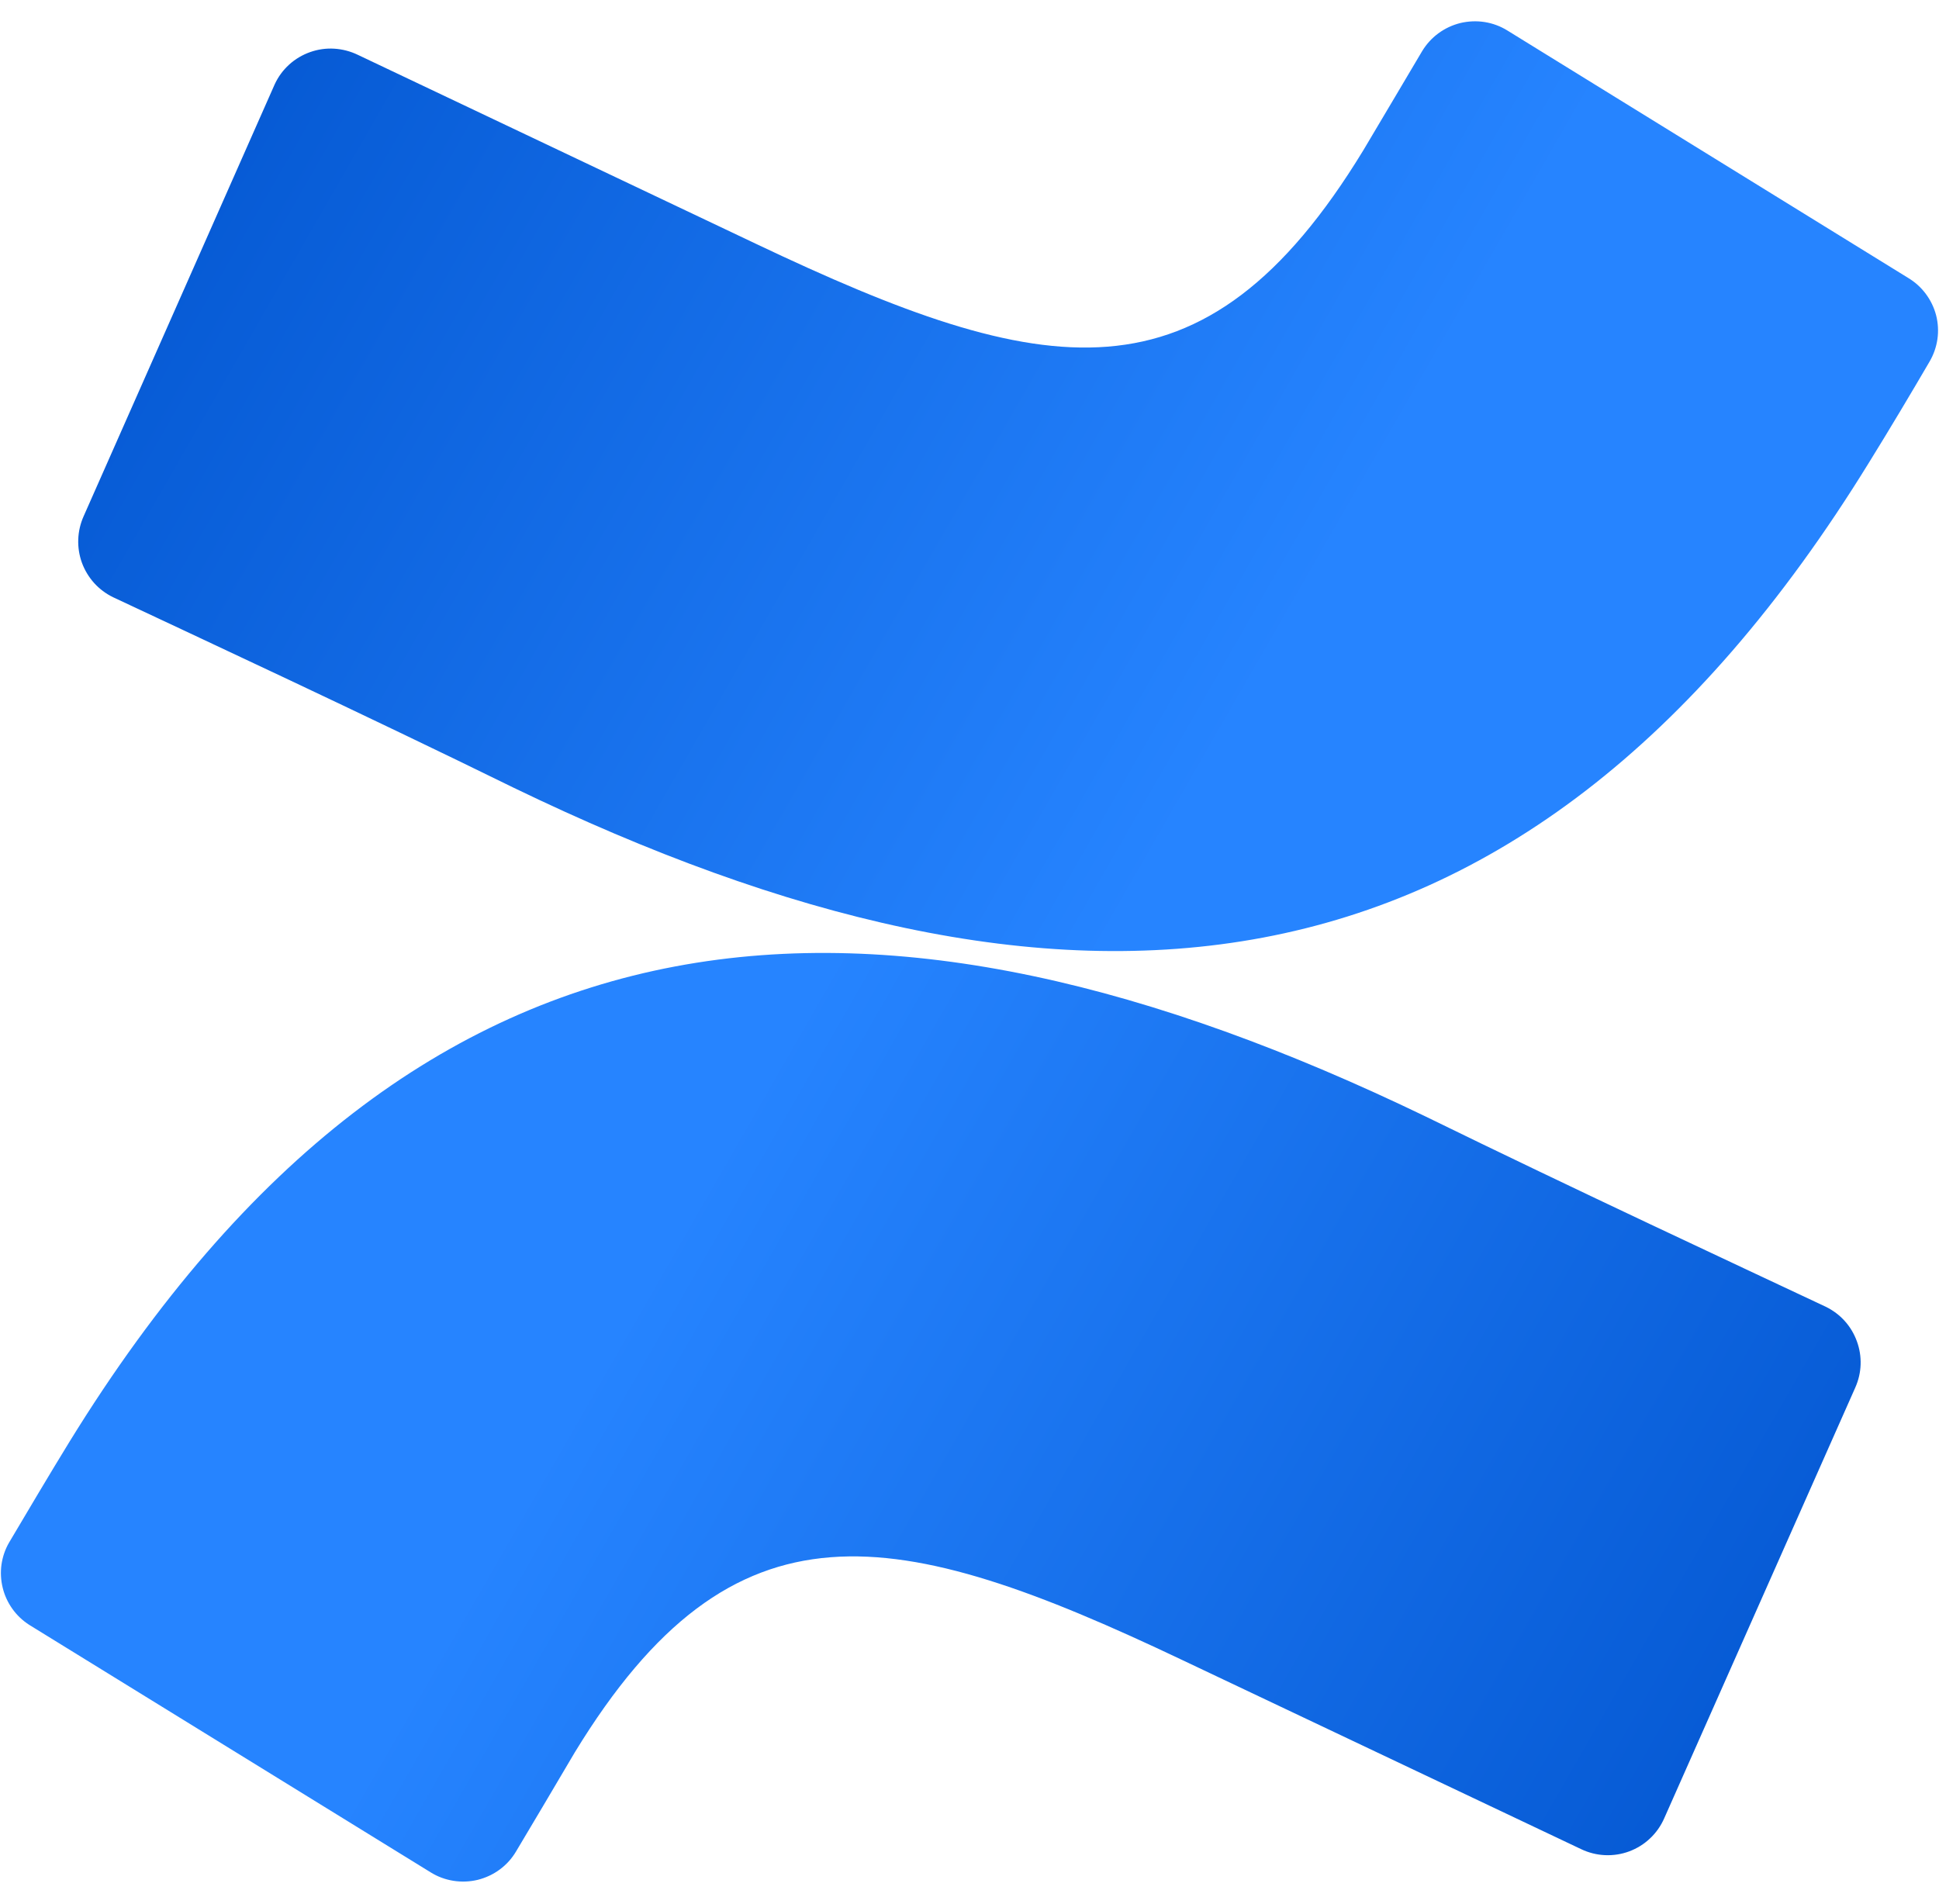 <svg width="56" height="55" viewBox="0 0 56 55" fill="none" xmlns="http://www.w3.org/2000/svg">
<g clip-path="url(#clip0_436_35094)">
<path d="M2.008 41.639C1.431 42.579 0.778 43.681 0.262 44.553C0.148 44.748 0.076 44.964 0.043 45.187C0.012 45.411 0.024 45.639 0.078 45.858C0.131 46.079 0.227 46.284 0.358 46.468C0.489 46.652 0.655 46.809 0.846 46.931L12.437 54.077C12.636 54.202 12.861 54.285 13.095 54.322C13.327 54.359 13.568 54.35 13.797 54.294C14.027 54.237 14.243 54.136 14.433 53.996C14.623 53.856 14.783 53.679 14.903 53.476C15.371 52.698 15.963 51.69 16.599 50.615C21.194 43.08 25.85 44.002 34.167 47.956L45.665 53.408C45.88 53.511 46.114 53.57 46.353 53.581C46.591 53.592 46.83 53.555 47.053 53.472C47.276 53.389 47.482 53.262 47.654 53.098C47.829 52.934 47.967 52.737 48.063 52.519L53.583 40.074C53.676 39.864 53.729 39.639 53.736 39.41C53.744 39.182 53.707 38.953 53.628 38.739C53.55 38.524 53.432 38.325 53.279 38.155C53.126 37.984 52.942 37.847 52.734 37.744C50.31 36.603 45.486 34.358 41.162 32.242C25.435 24.655 12.164 25.155 2.008 41.639Z" fill="url(#paint0_linear_436_35094)"/>
<path d="M53.983 13.352C54.566 12.412 55.22 11.313 55.729 10.441C55.845 10.242 55.922 10.021 55.955 9.792C55.987 9.564 55.974 9.33 55.917 9.107C55.859 8.884 55.758 8.674 55.62 8.489C55.482 8.303 55.309 8.147 55.111 8.028L43.536 0.882C43.335 0.757 43.112 0.674 42.879 0.637C42.645 0.6 42.406 0.611 42.177 0.665C41.947 0.722 41.731 0.823 41.541 0.963C41.351 1.103 41.191 1.28 41.069 1.483C40.612 2.261 40.008 3.269 39.372 4.344C34.76 11.914 30.148 10.992 21.822 7.037L10.335 1.584C10.121 1.481 9.889 1.42 9.653 1.406C9.417 1.391 9.179 1.426 8.956 1.505C8.733 1.584 8.527 1.706 8.352 1.865C8.175 2.025 8.035 2.217 7.935 2.432L2.415 14.911C2.226 15.334 2.208 15.815 2.365 16.251C2.444 16.467 2.564 16.666 2.717 16.837C2.87 17.007 3.056 17.147 3.263 17.248C5.696 18.391 10.521 20.634 14.836 22.752C30.522 30.337 43.834 29.838 53.983 13.352Z" fill="url(#paint1_linear_436_35094)"/>
</g>
<defs>
<linearGradient id="paint0_linear_436_35094" x1="53.211" y1="57.777" x2="18.193" y2="37.652" gradientUnits="userSpaceOnUse">
<stop stop-color="#0052CC"/>
<stop offset="0.92" stop-color="#2380FB"/>
<stop offset="1" stop-color="#2684FF"/>
</linearGradient>
<linearGradient id="paint1_linear_436_35094" x1="2.779" y1="-2.793" x2="37.806" y2="17.333" gradientUnits="userSpaceOnUse">
<stop stop-color="#0052CC"/>
<stop offset="0.92" stop-color="#2380FB"/>
<stop offset="1" stop-color="#2684FF"/>
</linearGradient>
<clipPath id="clip0_436_35094">
<rect width="56" height="53.76" fill="white" transform="translate(0 0.6)"/>
</clipPath>
</defs>
</svg>
